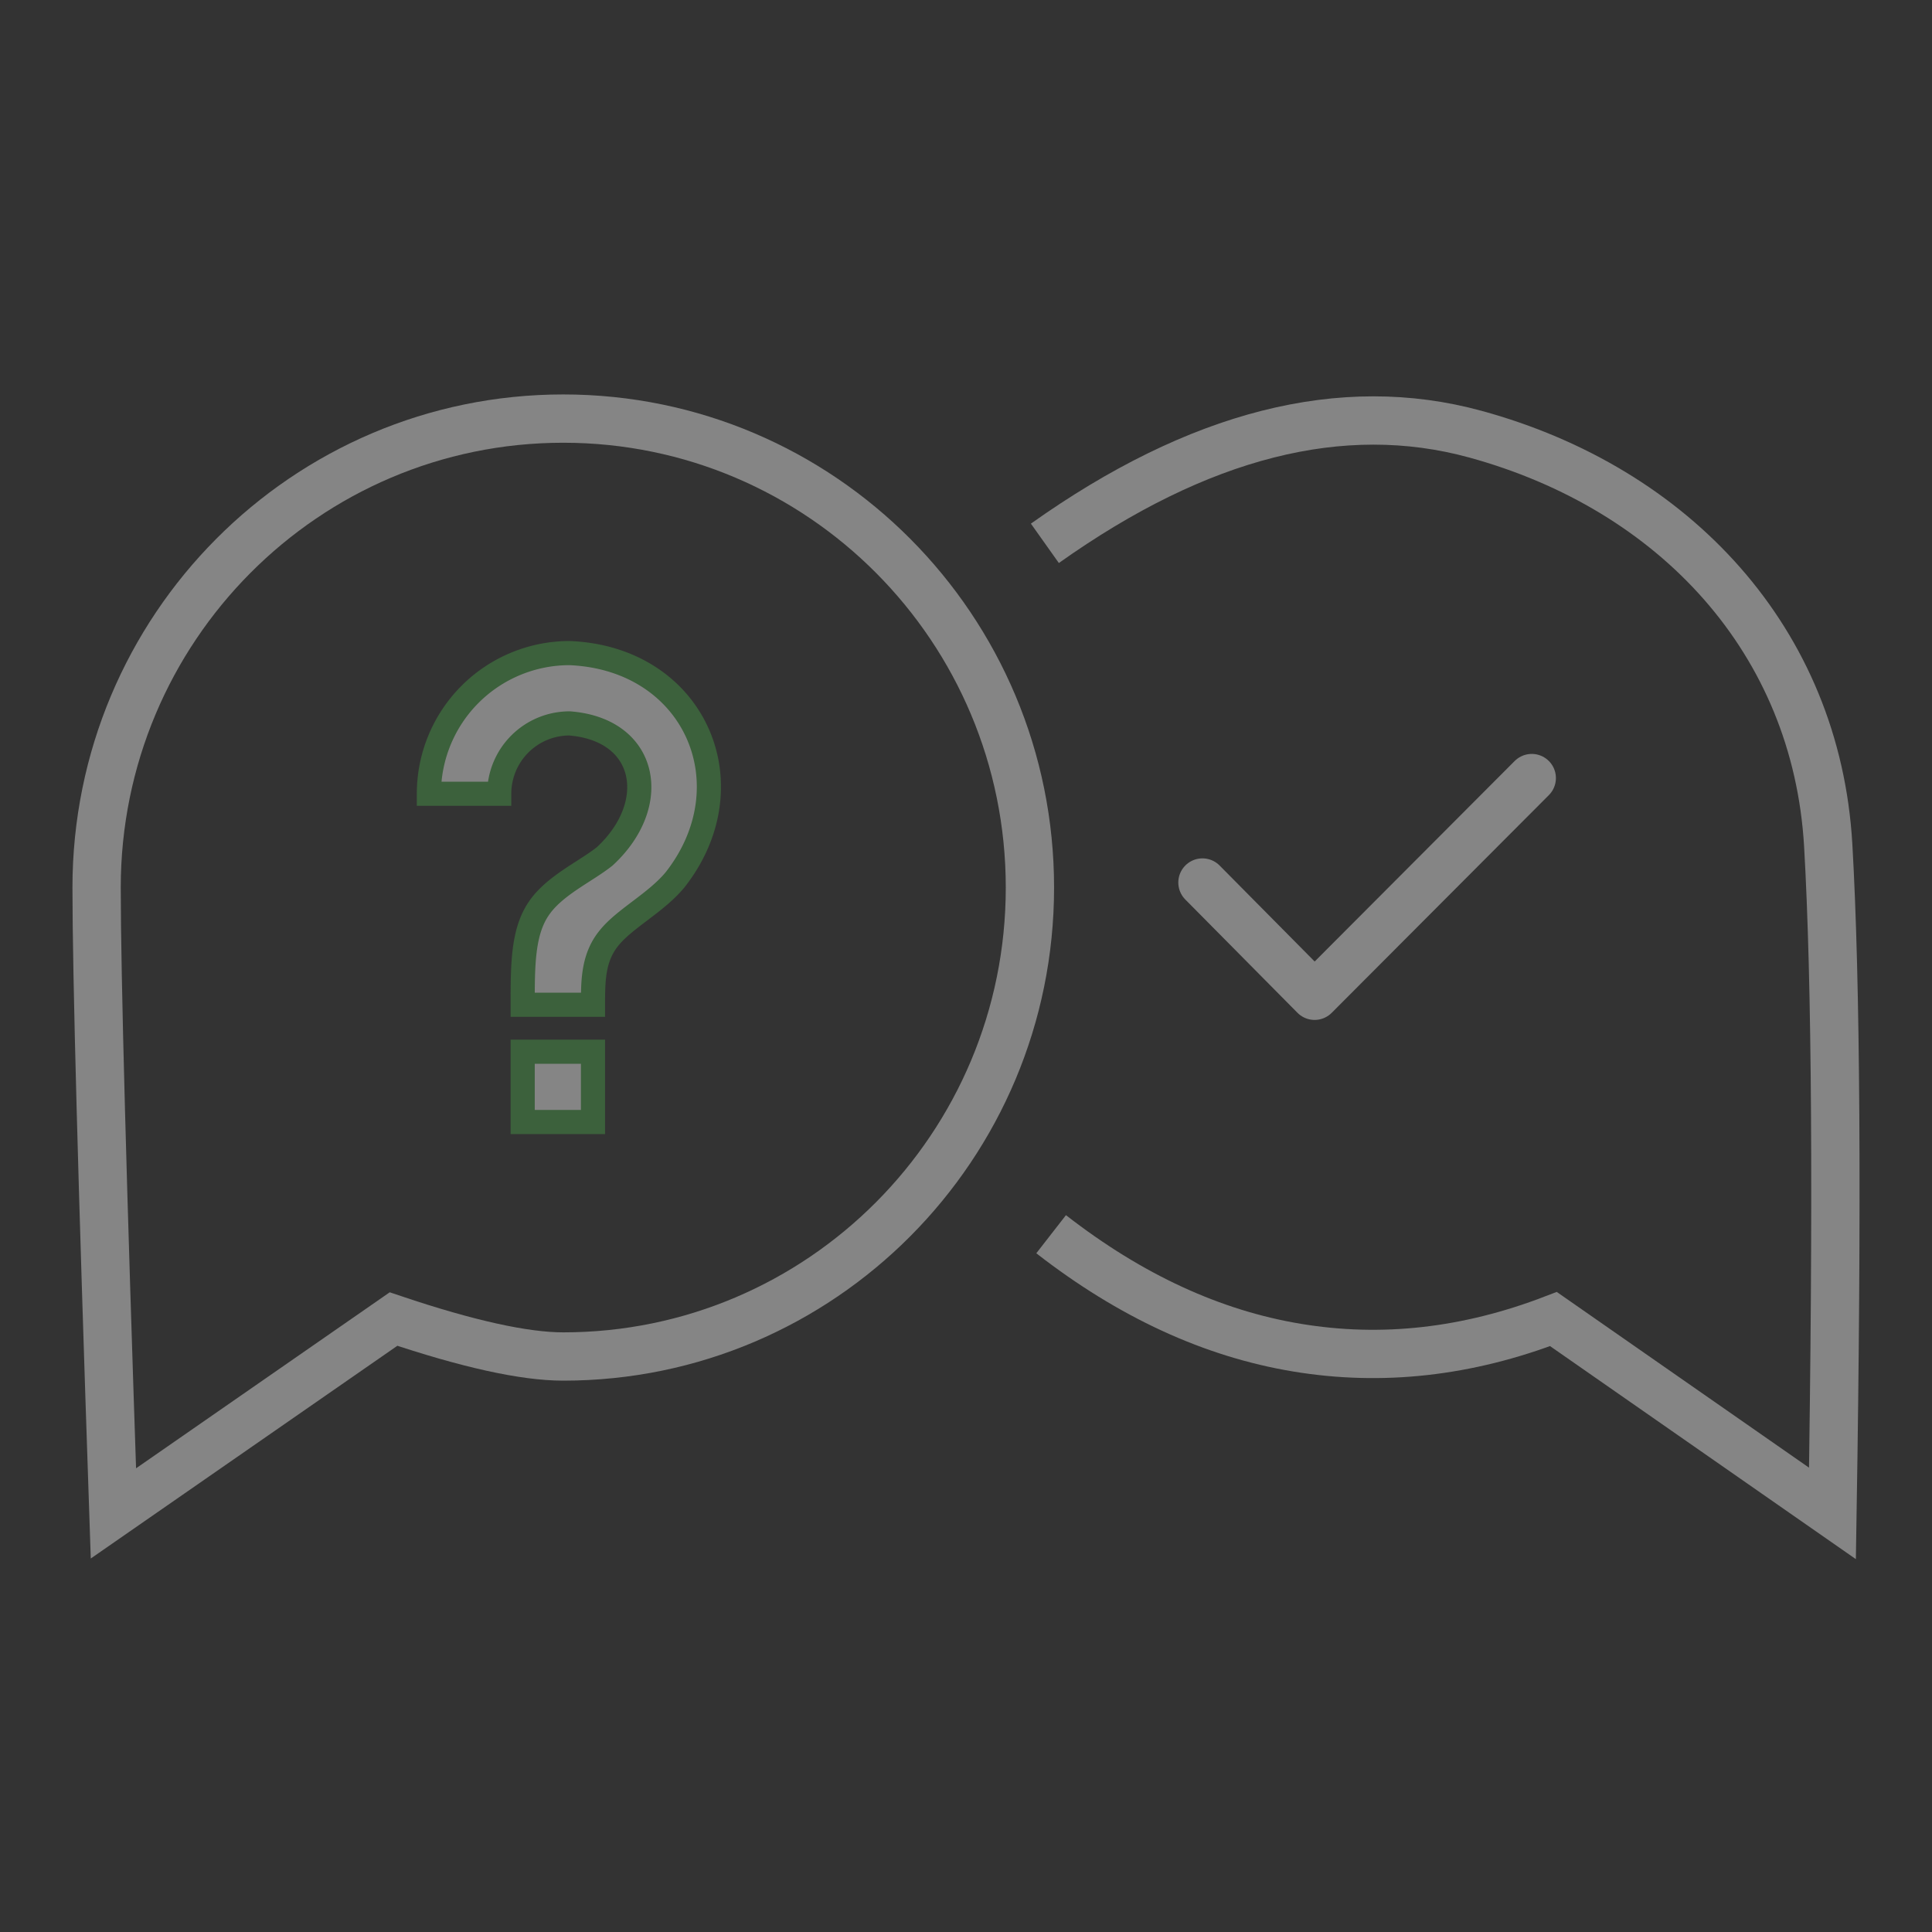 <svg width="80" height="80" viewBox="0 0 80 80" xmlns="http://www.w3.org/2000/svg">
    <rect x="0" y="0" width="80" height="80" fill="#333333" stroke="none"/>
    <g fill="none" fill-rule="evenodd" opacity=".4">
        <path d="M43.525 51.106c3.279 2.551 6.673 4.117 10.183 4.698 3.51.582 7.048.186 10.617-1.185l11.553 8.048c.208-12.799.15-22.02-.175-27.662-.488-8.465-6.357-14.773-14.622-17.03-5.51-1.504-11.448.003-17.815 4.523" stroke="#FFF" stroke-width="2"/>
        <path stroke="#FFF" stroke-width="2" stroke-linecap="round" stroke-linejoin="round" d="m49.791 36.543 4.644 4.69 8.992-9.015"/>
        <path d="M23.323 56.17c10.672 0 19.324-8.694 19.324-19.418 0-10.725-8.652-19.419-19.324-19.419C12.651 17.333 4 26.027 4 36.752c0 3.575.232 12.213.696 25.915l11.599-8.048c3.074 1.034 5.417 1.551 7.028 1.551z" stroke="#FFF" stroke-width="2" stroke-linecap="round"/>
        <path d="M24.555 43.548v2.913h-2.912v-2.913h2.912zm3.398-7.117c-.806.971-2.107 1.612-2.748 2.428-.65.805-.65 1.776-.65 2.747h-2.912c0-1.621 0-2.99.65-3.961.64-.97 1.942-1.544 2.747-2.185 2.35-2.174 1.767-5.252-1.456-5.505a2.913 2.913 0 0 0-2.912 2.913h-2.913a5.825 5.825 0 0 1 5.825-5.825c5.194.213 7.456 5.456 4.369 9.388z" stroke="#48A448" fill="#FFF" fill-rule="nonzero"/>
    </g>
</svg>